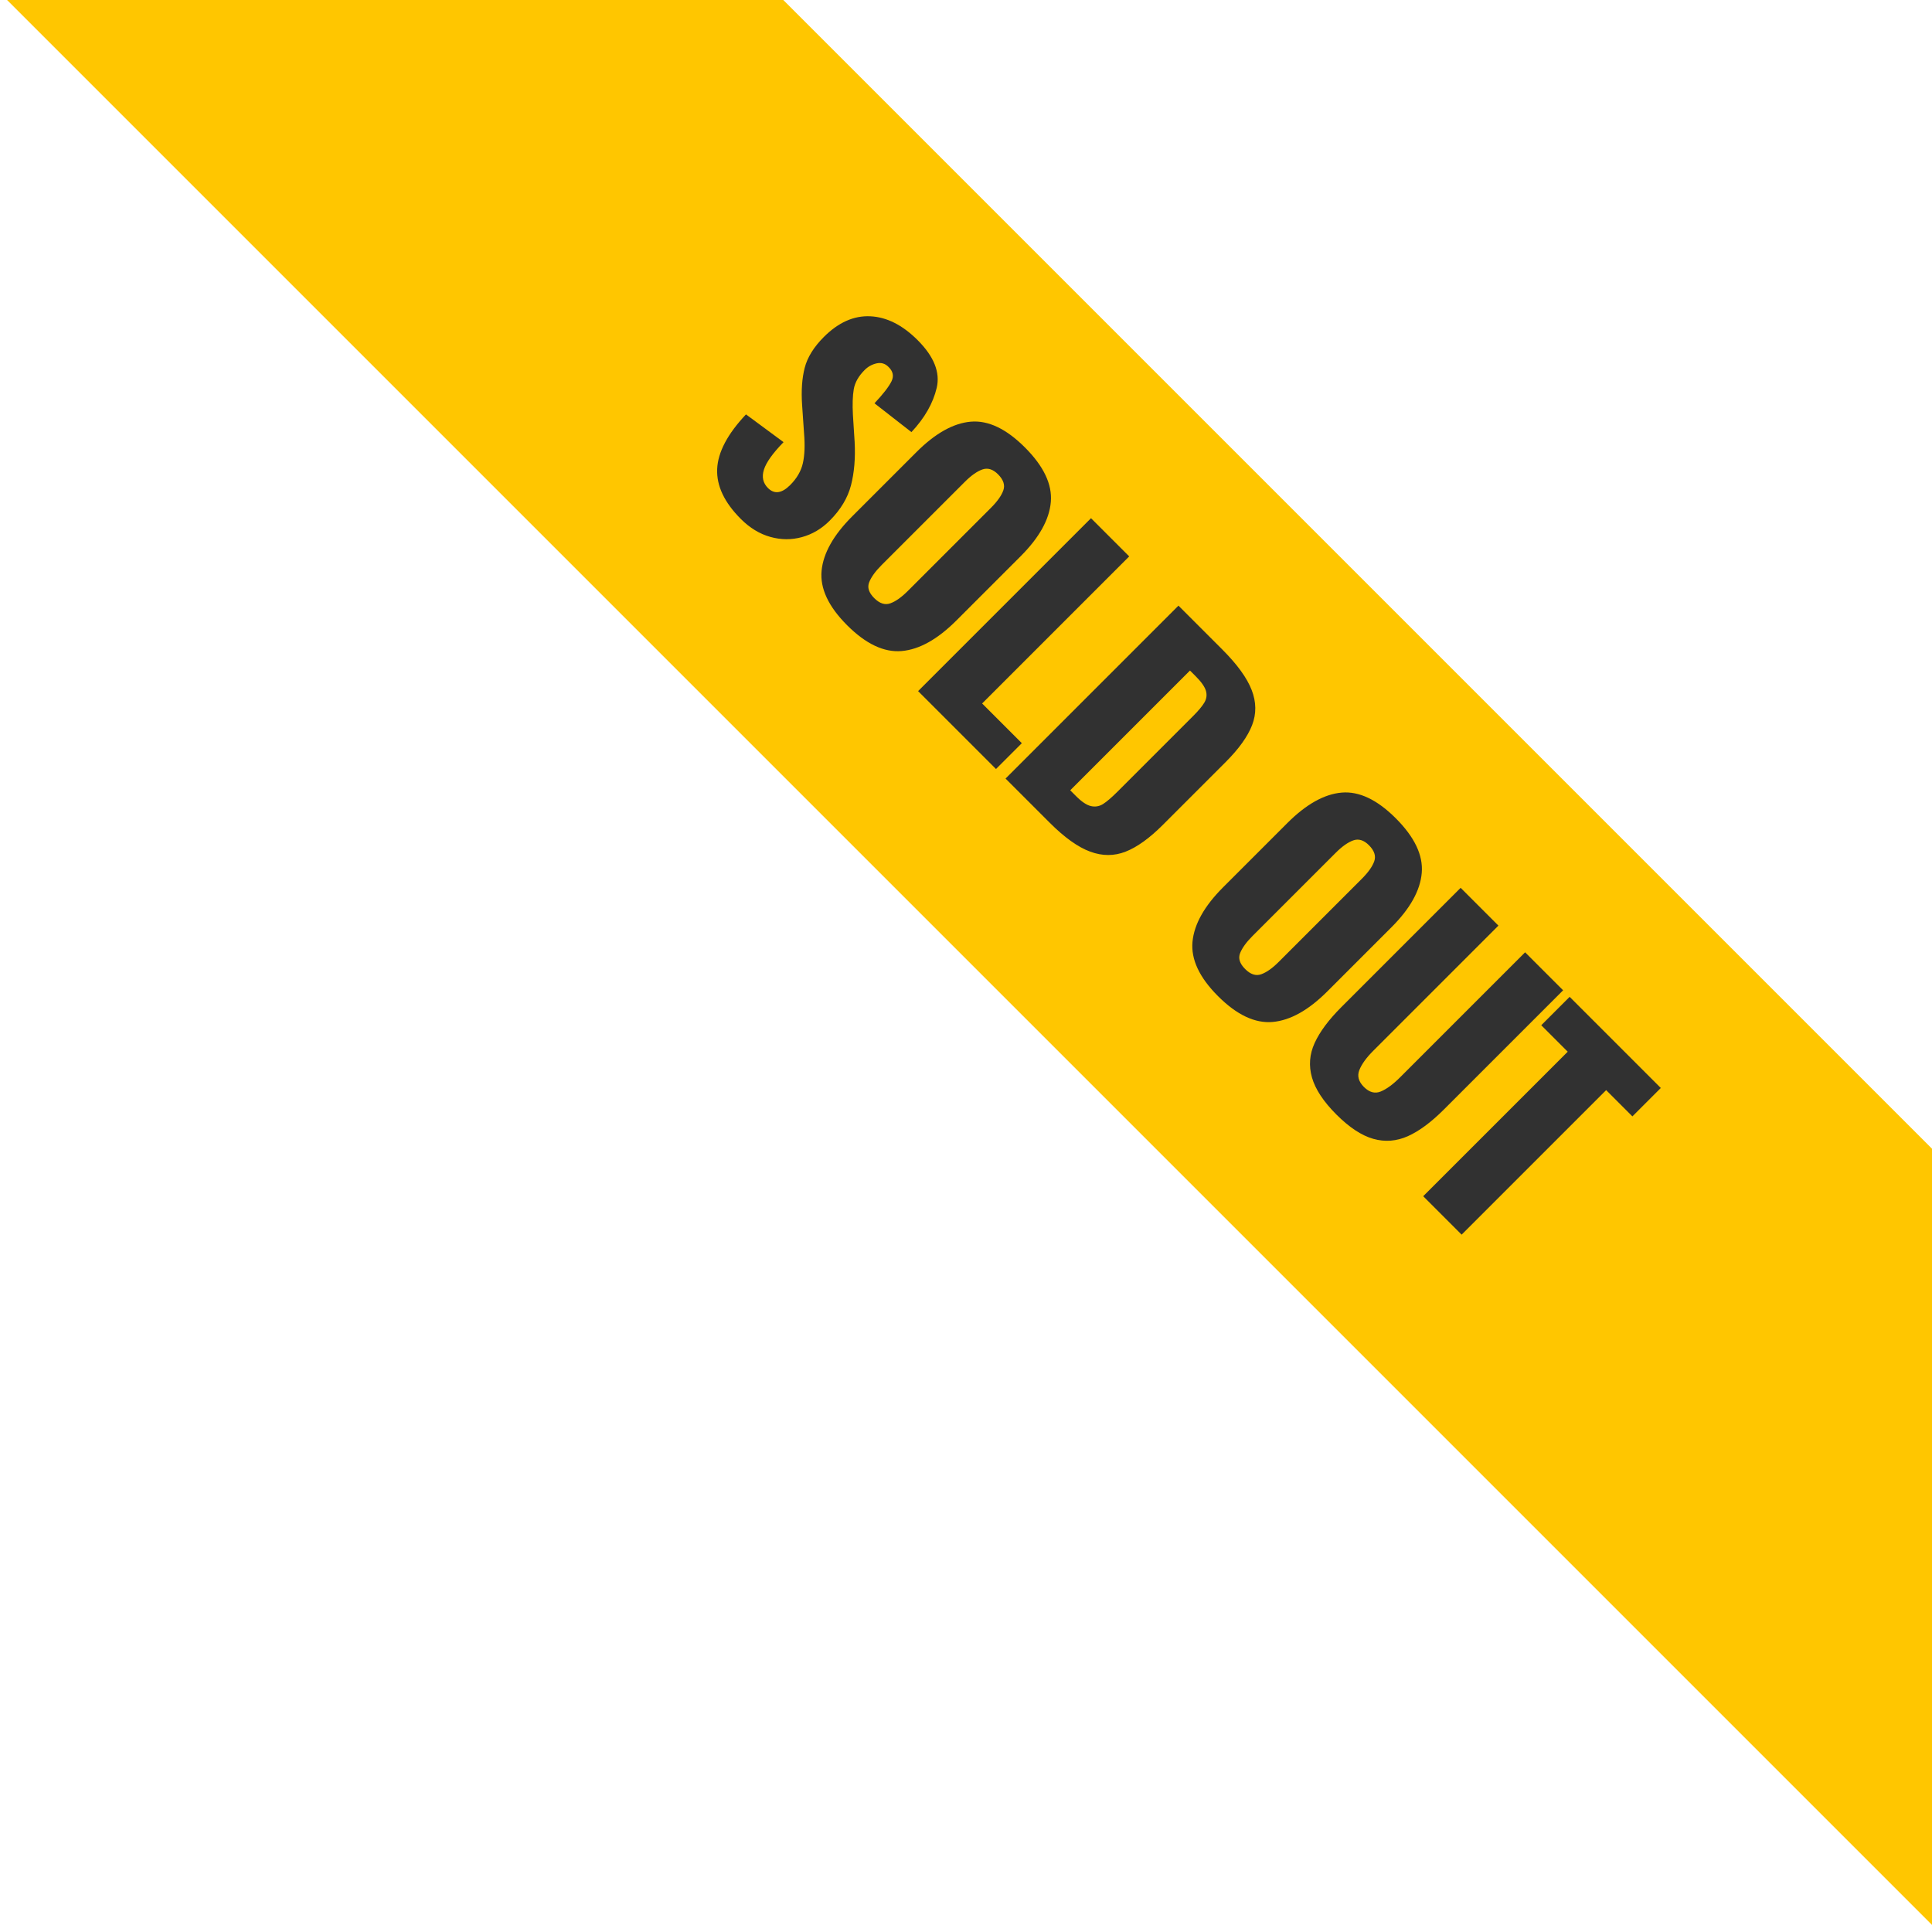 <?xml version="1.0" encoding="UTF-8"?>
<svg width="88px" height="88px" viewBox="0 0 88 88" version="1.1" xmlns="http://www.w3.org/2000/svg" xmlns:xlink="http://www.w3.org/1999/xlink">
    <!-- Generator: Sketch 50.2 (55047) - http://www.bohemiancoding.com/sketch -->
    <title>just</title>
    <desc>Created with Sketch.</desc>
    <defs></defs>
    <g id="Page-1" stroke="none" stroke-width="1" fill="none" fill-rule="evenodd">
        <g id="Events" transform="translate(-1224, -200)">
            <g id="Group-2" transform="translate(1042, 200)">
                <g id="soldout" transform="translate(235.033, 35.033) rotate(45) translate(-235.033, -35.033) translate(172.533, 22.533)">
                    <rect id="Rectangle-2" fill="#FFC600" x="0" y="0" width="125" height="25"></rect>
                    <path d="M40.805,18.082 C39.741,18.082 38.951,17.8 38.433,17.236 C37.915,16.672 37.638,15.776 37.601,14.548 L39.705,14.232 C39.714,14.938 39.799,15.444 39.959,15.751 C40.119,16.058 40.36,16.212 40.681,16.212 C41.093,16.212 41.3,15.941 41.3,15.4 C41.3,14.97 41.201,14.598 41.004,14.287 C40.807,13.975 40.498,13.64 40.076,13.283 L39.113,12.444 C38.618,12.013 38.245,11.585 37.993,11.159 C37.741,10.732 37.615,10.194 37.615,9.543 C37.615,8.608 37.892,7.888 38.446,7.384 C39.001,6.88 39.764,6.628 40.736,6.628 C41.79,6.628 42.507,6.935 42.888,7.549 C43.268,8.163 43.472,8.91 43.5,9.79 L41.382,10.052 C41.364,9.474 41.311,9.057 41.224,8.8 C41.137,8.544 40.947,8.42 40.653,8.429 C40.442,8.429 40.28,8.519 40.165,8.697 C40.051,8.876 39.993,9.075 39.993,9.295 C39.993,9.69 40.083,10.013 40.261,10.265 C40.44,10.517 40.708,10.803 41.066,11.124 L41.987,11.935 C42.537,12.43 42.963,12.935 43.266,13.448 C43.568,13.961 43.72,14.571 43.72,15.277 C43.72,15.799 43.598,16.274 43.355,16.7 C43.112,17.126 42.771,17.463 42.331,17.71 C41.891,17.958 41.382,18.082 40.805,18.082 Z M47.648,18.082 C46.447,18.082 45.59,17.772 45.076,17.154 C44.563,16.535 44.306,15.62 44.306,14.41 L44.306,10.272 C44.306,9.062 44.563,8.152 45.076,7.542 C45.59,6.933 46.447,6.628 47.648,6.628 C48.858,6.628 49.721,6.935 50.239,7.549 C50.757,8.163 51.016,9.071 51.016,10.272 L51.016,14.41 C51.016,15.62 50.757,16.535 50.239,17.154 C49.721,17.772 48.858,18.082 47.648,18.082 Z M47.648,16.335 C47.996,16.335 48.225,16.219 48.335,15.985 C48.445,15.751 48.5,15.433 48.5,15.029 L48.5,9.667 C48.5,9.254 48.445,8.933 48.335,8.704 C48.225,8.475 47.996,8.36 47.648,8.36 C47.317,8.36 47.098,8.477 46.987,8.711 C46.877,8.945 46.822,9.263 46.822,9.667 L46.822,15.029 C46.822,15.433 46.873,15.751 46.974,15.985 C47.075,16.219 47.299,16.335 47.648,16.335 Z M52.057,6.779 L54.518,6.779 L54.518,16.253 L57.075,16.253 L57.075,17.917 L52.057,17.917 L52.057,6.779 Z M57.69,6.779 L60.508,6.779 C61.471,6.779 62.222,6.898 62.763,7.137 C63.304,7.375 63.687,7.749 63.911,8.257 C64.136,8.766 64.248,9.447 64.248,10.299 L64.248,14.342 C64.248,15.203 64.136,15.891 63.911,16.404 C63.687,16.918 63.306,17.298 62.77,17.545 C62.234,17.793 61.489,17.917 60.536,17.917 L57.69,17.917 L57.69,6.779 Z M60.536,16.212 C60.893,16.212 61.157,16.159 61.326,16.054 C61.496,15.948 61.604,15.797 61.65,15.6 C61.695,15.403 61.718,15.112 61.718,14.727 L61.718,9.873 C61.718,9.515 61.693,9.243 61.643,9.055 C61.592,8.867 61.482,8.727 61.313,8.635 C61.143,8.544 60.88,8.498 60.522,8.498 L60.151,8.498 L60.151,16.212 L60.536,16.212 Z M71.54,18.082 C70.34,18.082 69.483,17.772 68.969,17.154 C68.456,16.535 68.199,15.62 68.199,14.41 L68.199,10.272 C68.199,9.062 68.456,8.152 68.969,7.542 C69.483,6.933 70.34,6.628 71.54,6.628 C72.75,6.628 73.614,6.935 74.132,7.549 C74.65,8.163 74.909,9.071 74.909,10.272 L74.909,14.41 C74.909,15.62 74.65,16.535 74.132,17.154 C73.614,17.772 72.75,18.082 71.54,18.082 Z M71.54,16.335 C71.889,16.335 72.118,16.219 72.228,15.985 C72.338,15.751 72.393,15.433 72.393,15.029 L72.393,9.667 C72.393,9.254 72.338,8.933 72.228,8.704 C72.118,8.475 71.889,8.36 71.54,8.36 C71.21,8.36 70.99,8.477 70.88,8.711 C70.77,8.945 70.715,9.263 70.715,9.667 L70.715,15.029 C70.715,15.433 70.766,15.751 70.867,15.985 C70.968,16.219 71.192,16.335 71.54,16.335 Z M79.167,18.082 C78.333,18.082 77.673,17.946 77.187,17.676 C76.701,17.406 76.36,17.007 76.163,16.48 C75.966,15.953 75.867,15.281 75.867,14.465 L75.867,6.779 L78.301,6.779 L78.301,14.837 C78.301,15.286 78.358,15.643 78.473,15.909 C78.587,16.175 78.819,16.308 79.167,16.308 C79.515,16.308 79.745,16.175 79.855,15.909 C79.965,15.643 80.02,15.286 80.02,14.837 L80.02,6.779 L82.467,6.779 L82.467,14.465 C82.467,15.281 82.366,15.953 82.165,16.48 C81.963,17.007 81.621,17.406 81.14,17.676 C80.659,17.946 80.001,18.082 79.167,18.082 Z M84.594,8.608 L82.889,8.608 L82.889,6.779 L88.76,6.779 L88.76,8.608 L87.069,8.608 L87.069,17.917 L84.594,17.917 L84.594,8.608 Z" id="sold-out" fill="#313131"></path>
                </g>
            </g>
        </g>
    </g>
</svg>